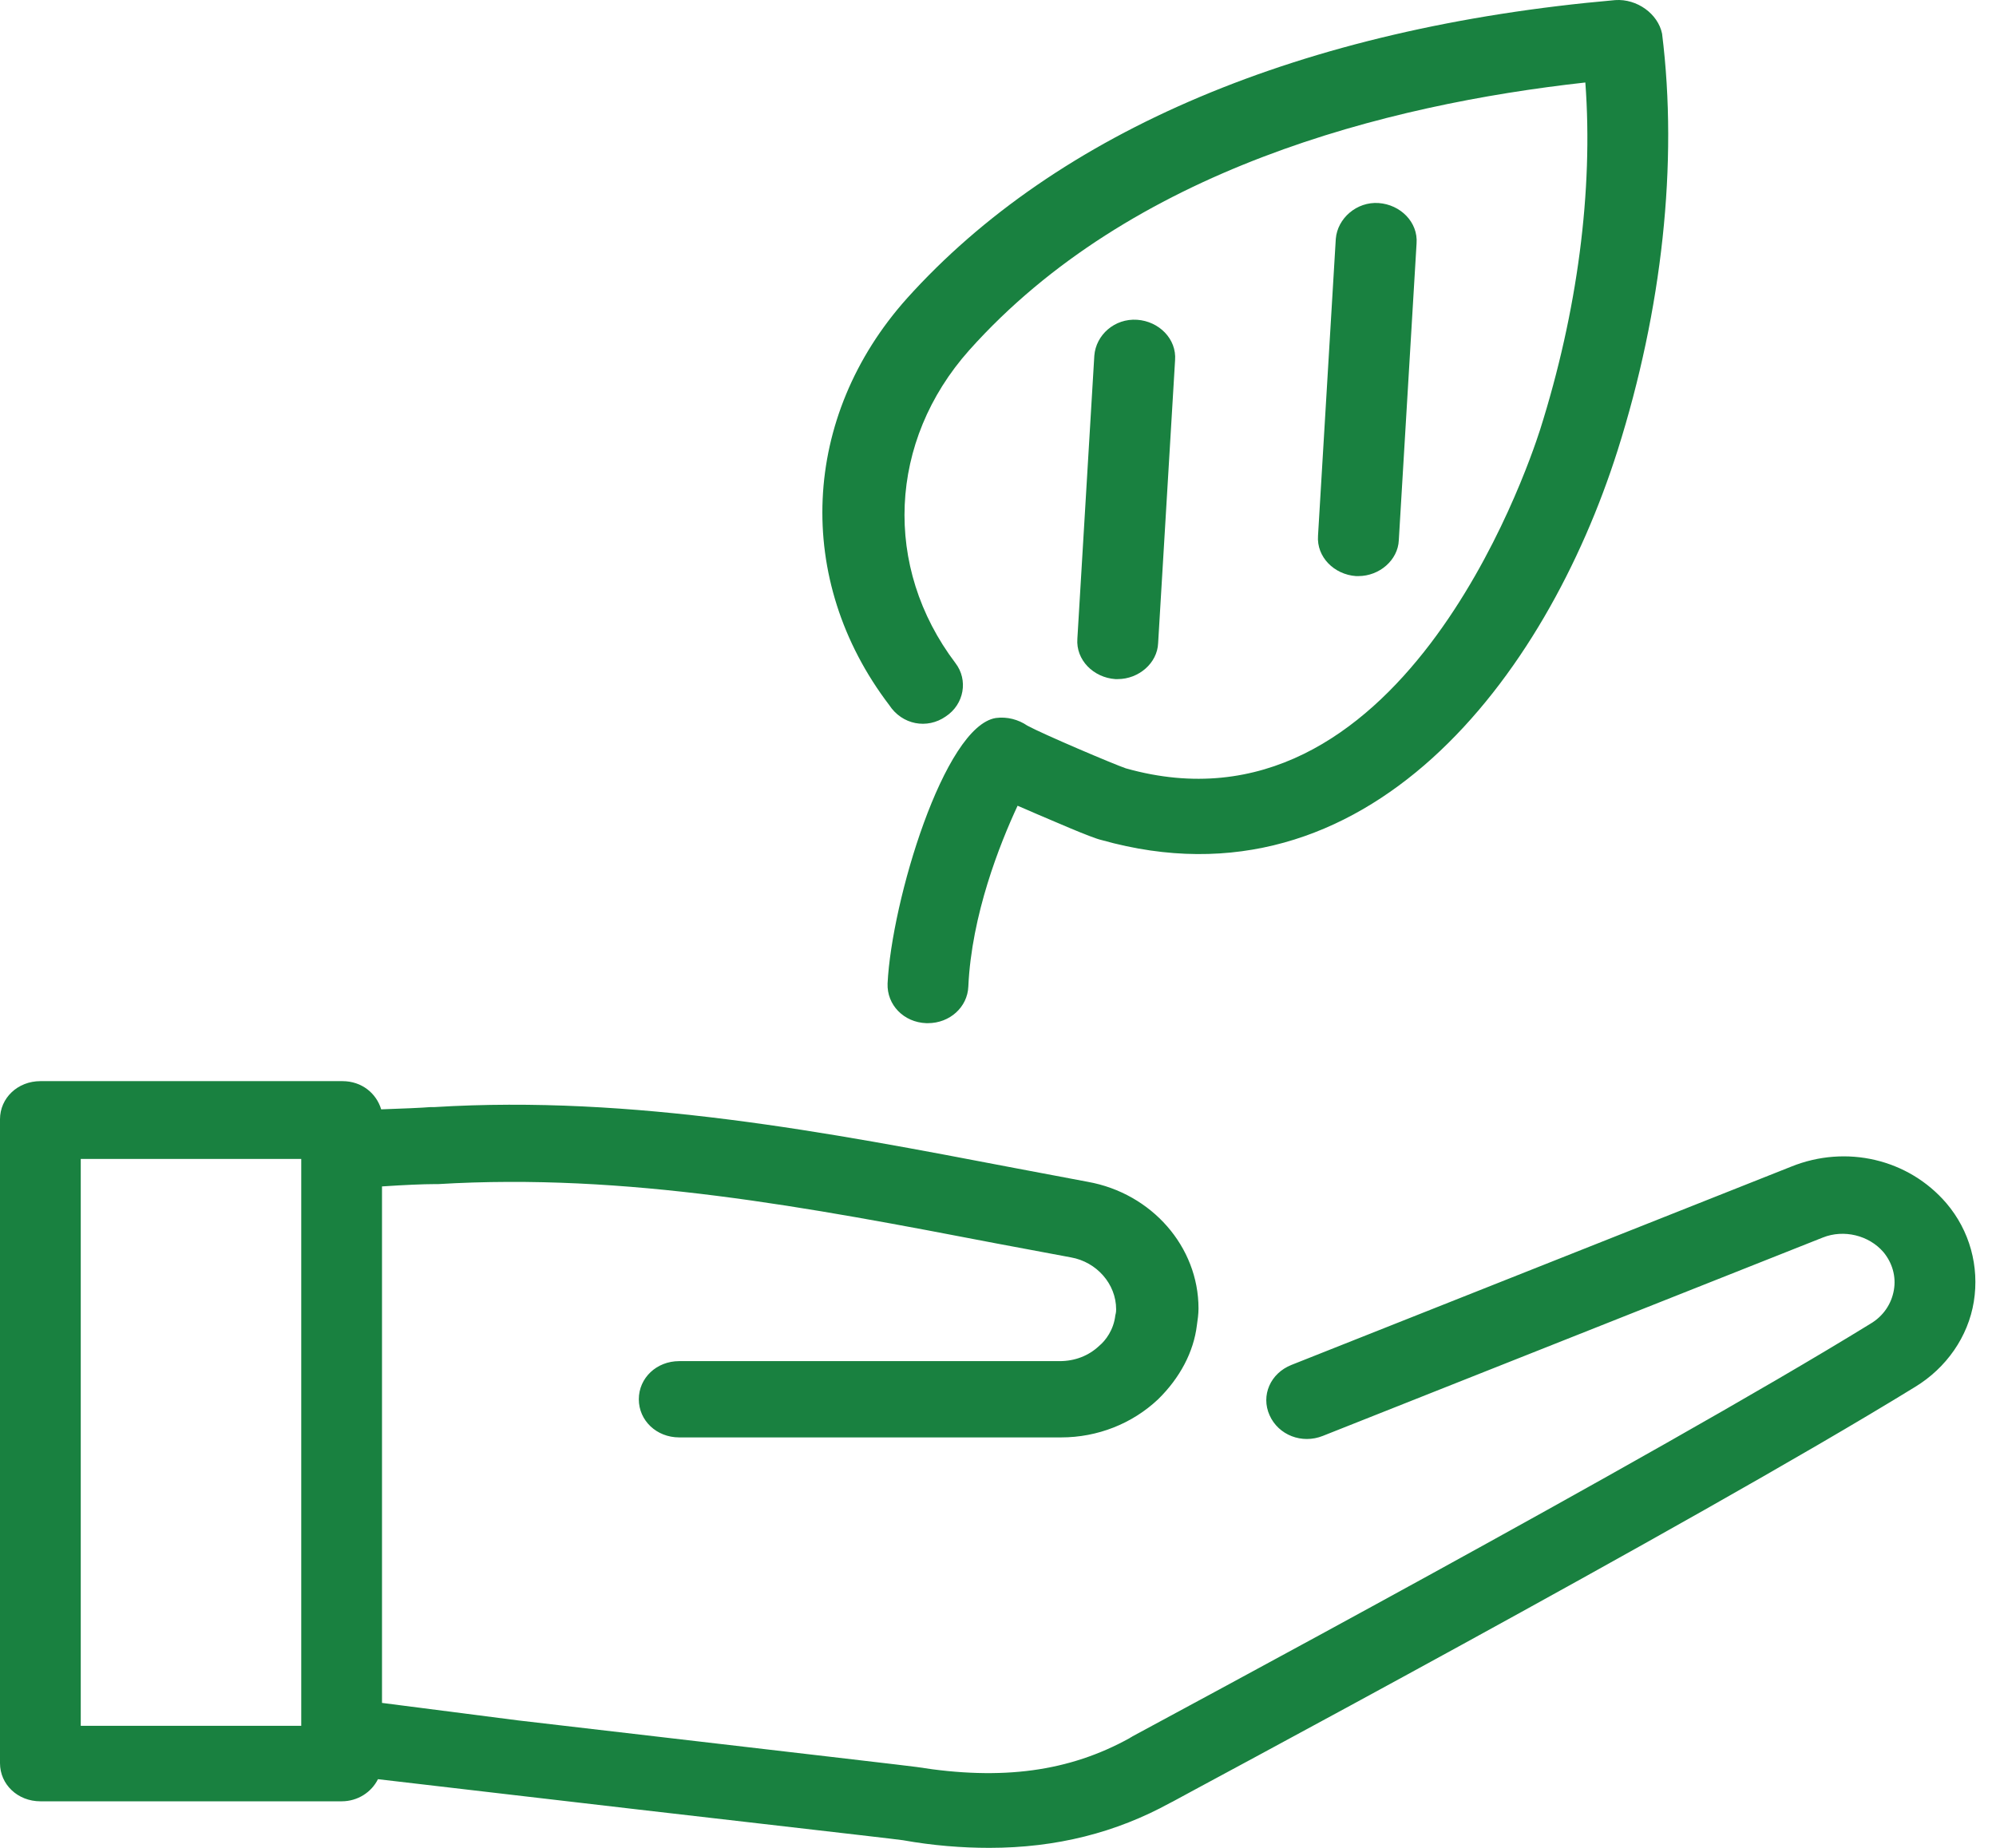 <svg width="81" height="75" viewBox="0 0 81 75" fill="none" xmlns="http://www.w3.org/2000/svg">
<path d="M45.359 27.563C46.211 27.563 46.965 26.913 46.998 26.107L47.686 14.62C47.752 13.753 47.031 13.04 46.146 12.979C45.228 12.917 44.474 13.598 44.409 14.434L43.721 25.922C43.655 26.789 44.376 27.501 45.261 27.563C45.294 27.563 45.327 27.563 45.359 27.563Z" fill="#198140"/>
<path d="M55.126 23.382C55.978 23.382 56.732 22.732 56.765 21.927L57.486 9.882C57.551 9.015 56.83 8.303 55.945 8.241C55.06 8.179 54.274 8.86 54.208 9.696L53.487 21.741C53.422 22.608 54.143 23.32 55.028 23.382C55.06 23.382 55.093 23.382 55.126 23.382Z" fill="#198140"/>
<path d="M78.986 48.835C77.445 47.039 74.921 46.451 72.693 47.349L52.406 55.4C51.554 55.74 51.16 56.638 51.521 57.443C51.881 58.248 52.832 58.62 53.684 58.279L73.971 50.229C74.823 49.888 75.839 50.136 76.429 50.817C76.79 51.25 76.954 51.808 76.855 52.365C76.757 52.922 76.429 53.418 75.905 53.727C67.056 59.177 46.9 69.953 45.949 70.479C45.916 70.51 45.884 70.51 45.851 70.541C43.393 71.904 40.673 72.275 37.199 71.718C37.002 71.687 33.528 71.284 21.041 69.829L15.502 69.117V48.154C16.42 48.092 17.206 48.061 17.567 48.061H17.764C25.433 47.597 32.741 48.99 40.476 50.476C41.459 50.662 42.475 50.848 43.458 51.034C44.507 51.219 45.294 52.117 45.294 53.139C45.294 53.201 45.294 53.263 45.261 53.387C45.195 53.975 44.868 54.409 44.605 54.626C44.179 55.028 43.622 55.245 43 55.245H27.563C26.645 55.245 25.924 55.926 25.924 56.793C25.924 57.66 26.645 58.341 27.563 58.341H43.065C44.54 58.341 45.949 57.784 46.998 56.793C47.883 55.926 48.44 54.873 48.571 53.789C48.604 53.573 48.637 53.325 48.637 53.108C48.637 50.6 46.736 48.433 44.147 47.968C43.163 47.782 42.18 47.597 41.197 47.411C33.593 45.956 25.695 44.438 17.632 44.934H17.469C17.108 44.965 16.322 44.996 15.469 45.026C15.273 44.376 14.683 43.881 13.896 43.881H1.639C0.721 43.881 0 44.562 0 45.429V71.563C0 72.43 0.721 73.111 1.639 73.111H13.863C14.519 73.111 15.076 72.74 15.338 72.213L20.648 72.833C27.235 73.607 36.248 74.629 36.641 74.69C37.854 74.907 39.034 75 40.148 75C42.868 75 45.294 74.381 47.49 73.173C47.522 73.173 47.522 73.142 47.555 73.142C47.752 73.018 68.596 61.902 77.707 56.298C78.986 55.523 79.87 54.254 80.1 52.83C80.329 51.405 79.936 49.95 78.986 48.835ZM12.225 70.046H3.277V47.039H12.225V70.046Z" fill="#198140"/>
<path d="M38.379 29.08C39.132 28.584 39.296 27.593 38.772 26.912C35.822 23.011 36.051 17.902 39.329 14.217C45.884 6.878 56.24 4.246 64.335 3.348C64.663 7.745 64.008 12.669 62.5 17.437C61.943 19.171 56.765 34.313 45.687 31.185C45.228 31.031 42.311 29.792 41.689 29.451C41.328 29.204 40.869 29.08 40.41 29.142C38.313 29.482 36.183 36.573 36.019 39.917C35.986 40.784 36.674 41.496 37.592 41.528C37.625 41.528 37.657 41.528 37.657 41.528C38.542 41.528 39.263 40.877 39.296 40.041C39.427 37.131 40.574 34.251 41.295 32.703C41.525 32.796 41.787 32.919 42.082 33.043C42.606 33.26 44.278 34.003 44.704 34.096C55.486 37.131 62.73 27.47 65.647 18.273C67.449 12.576 68.105 6.631 67.449 1.367C67.285 0.562 66.433 -0.058 65.548 0.004C52.832 1.119 42.901 5.33 36.805 12.111C32.512 16.911 32.217 23.537 36.084 28.615C36.609 29.42 37.625 29.606 38.379 29.08Z" fill="#198140"/>
</svg>
